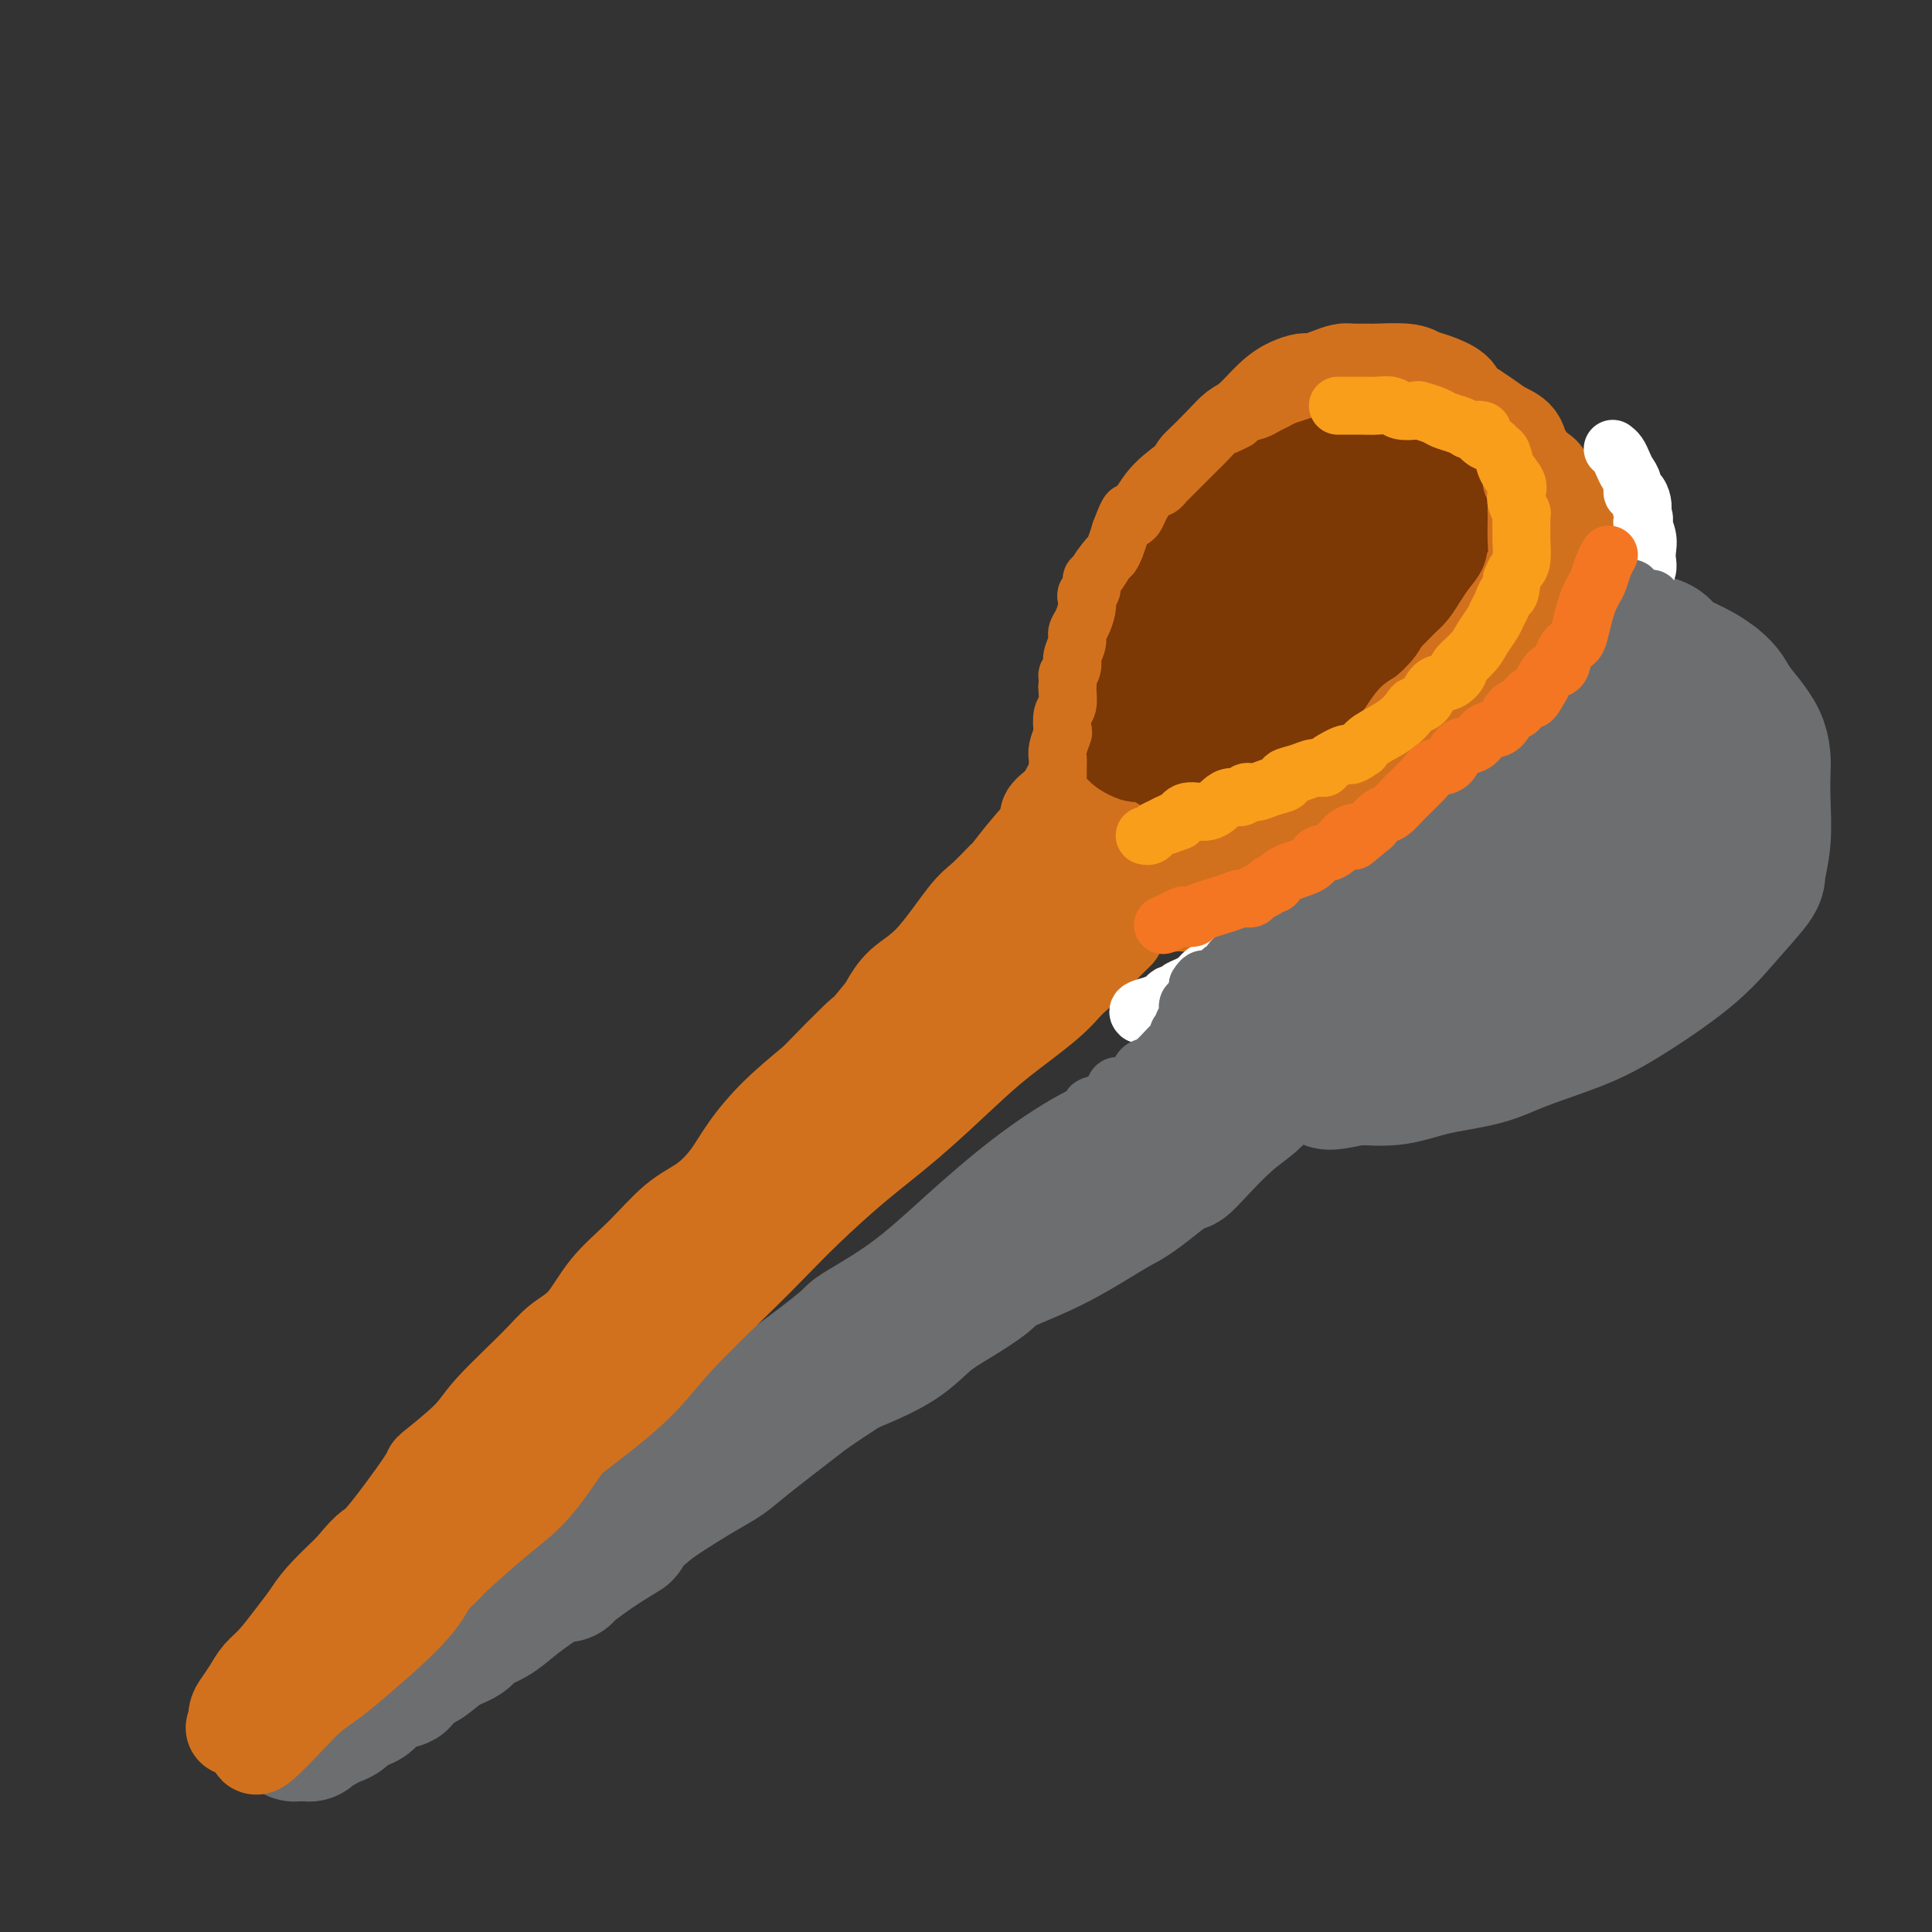 <svg viewBox='0 0 400 400' version='1.1' xmlns='http://www.w3.org/2000/svg' xmlns:xlink='http://www.w3.org/1999/xlink'><rect x="0" y="0" width="400" height="400" fill="#333333" stroke="none"/><g fill='none' stroke='rgb(109,110,112)' stroke-width='28' stroke-linecap='round' stroke-linejoin='round'><path d='M61,359c0.151,-0.086 0.302,-0.171 1,-1c0.698,-0.829 1.944,-2.400 5,-5c3.056,-2.600 7.921,-6.229 12,-9c4.079,-2.771 7.371,-4.685 10,-6c2.629,-1.315 4.596,-2.031 6,-3c1.404,-0.969 2.243,-2.191 7,-6c4.757,-3.809 13.430,-10.207 19,-14c5.570,-3.793 8.038,-4.983 12,-7c3.962,-2.017 9.418,-4.862 14,-8c4.582,-3.138 8.291,-6.569 12,-10'/><path d='M159,290c18.737,-13.560 16.578,-12.959 18,-14c1.422,-1.041 6.424,-3.723 11,-7c4.576,-3.277 8.727,-7.151 13,-11c4.273,-3.849 8.669,-7.675 13,-11c4.331,-3.325 8.599,-6.150 12,-8c3.401,-1.850 5.937,-2.726 9,-5c3.063,-2.274 6.654,-5.947 9,-8c2.346,-2.053 3.449,-2.485 4,-3c0.551,-0.515 0.551,-1.113 2,-2c1.449,-0.887 4.347,-2.062 6,-3c1.653,-0.938 2.060,-1.637 3,-2c0.940,-0.363 2.411,-0.389 3,-1c0.589,-0.611 0.294,-1.805 0,-3'/><path d='M262,212c16.700,-13.520 6.949,-8.320 4,-7c-2.949,1.320 0.903,-1.242 3,-4c2.097,-2.758 2.440,-5.713 4,-10c1.560,-4.287 4.337,-9.906 6,-13c1.663,-3.094 2.214,-3.665 3,-5c0.786,-1.335 1.809,-3.436 4,-7c2.191,-3.564 5.549,-8.591 10,-13c4.451,-4.409 9.995,-8.198 14,-11c4.005,-2.802 6.472,-4.615 9,-6c2.528,-1.385 5.116,-2.341 7,-3c1.884,-0.659 3.064,-1.022 6,-1c2.936,0.022 7.629,0.429 10,1c2.371,0.571 2.419,1.308 3,2c0.581,0.692 1.695,1.340 3,2c1.305,0.660 2.801,1.331 4,2c1.199,0.669 2.099,1.334 3,2'/><path d='M355,141c2.630,2.041 2.706,3.142 4,5c1.294,1.858 3.807,4.473 5,7c1.193,2.527 1.067,4.966 1,7c-0.067,2.034 -0.074,3.662 0,6c0.074,2.338 0.229,5.387 0,8c-0.229,2.613 -0.841,4.789 -1,6c-0.159,1.211 0.137,1.457 -1,3c-1.137,1.543 -3.706,4.384 -6,7c-2.294,2.616 -4.314,5.008 -8,8c-3.686,2.992 -9.040,6.583 -13,9c-3.960,2.417 -6.527,3.660 -10,5c-3.473,1.340 -7.850,2.776 -11,4c-3.150,1.224 -5.071,2.235 -8,3c-2.929,0.765 -6.865,1.283 -10,2c-3.135,0.717 -5.467,1.633 -8,2c-2.533,0.367 -5.266,0.183 -8,0'/><path d='M281,223c-8.077,1.820 -5.771,0.871 -6,0c-0.229,-0.871 -2.994,-1.664 -4,-2c-1.006,-0.336 -0.253,-0.216 0,0c0.253,0.216 0.004,0.527 0,0c-0.004,-0.527 0.236,-1.893 4,-4c3.764,-2.107 11.053,-4.955 19,-9c7.947,-4.045 16.552,-9.286 22,-13c5.448,-3.714 7.737,-5.903 9,-7c1.263,-1.097 1.498,-1.104 4,-3c2.502,-1.896 7.269,-5.681 10,-8c2.731,-2.319 3.425,-3.172 4,-4c0.575,-0.828 1.033,-1.631 1,-3c-0.033,-1.369 -0.555,-3.305 -1,-5c-0.445,-1.695 -0.812,-3.149 -1,-4c-0.188,-0.851 -0.197,-1.100 -2,-2c-1.803,-0.900 -5.402,-2.450 -9,-4'/><path d='M331,155c-3.287,-0.902 -6.005,-0.156 -8,0c-1.995,0.156 -3.267,-0.278 -5,1c-1.733,1.278 -3.927,4.268 -7,9c-3.073,4.732 -7.023,11.206 -9,14c-1.977,2.794 -1.979,1.908 -2,2c-0.021,0.092 -0.059,1.161 0,2c0.059,0.839 0.216,1.449 0,2c-0.216,0.551 -0.804,1.044 -1,2c-0.196,0.956 0.002,2.373 0,3c-0.002,0.627 -0.202,0.462 -1,1c-0.798,0.538 -2.192,1.780 -3,3c-0.808,1.220 -1.029,2.418 -2,4c-0.971,1.582 -2.693,3.548 -4,5c-1.307,1.452 -2.198,2.391 -3,3c-0.802,0.609 -1.515,0.888 -3,2c-1.485,1.112 -3.743,3.056 -6,5'/><path d='M277,213c-3.945,4.086 -2.807,2.803 -3,3c-0.193,0.197 -1.716,1.876 -3,3c-1.284,1.124 -2.330,1.694 -3,2c-0.670,0.306 -0.966,0.346 -2,1c-1.034,0.654 -2.806,1.920 -4,3c-1.194,1.080 -1.810,1.973 -3,3c-1.190,1.027 -2.954,2.190 -5,4c-2.046,1.810 -4.373,4.269 -6,6c-1.627,1.731 -2.553,2.735 -3,3c-0.447,0.265 -0.413,-0.210 -1,0c-0.587,0.210 -1.793,1.105 -3,2'/><path d='M241,243c-7.273,5.874 -7.455,5.558 -10,7c-2.545,1.442 -7.453,4.642 -12,7c-4.547,2.358 -8.732,3.873 -11,5c-2.268,1.127 -2.617,1.868 -4,3c-1.383,1.132 -3.798,2.657 -6,4c-2.202,1.343 -4.190,2.503 -6,4c-1.810,1.497 -3.441,3.331 -6,5c-2.559,1.669 -6.046,3.174 -8,4c-1.954,0.826 -2.374,0.973 -4,2c-1.626,1.027 -4.458,2.933 -6,4c-1.542,1.067 -1.795,1.293 -4,3c-2.205,1.707 -6.362,4.894 -9,7c-2.638,2.106 -3.759,3.132 -5,4c-1.241,0.868 -2.603,1.580 -5,3c-2.397,1.420 -5.828,3.549 -8,5c-2.172,1.451 -3.086,2.226 -4,3'/><path d='M133,313c-17.768,11.917 -8.186,6.710 -5,5c3.186,-1.710 -0.022,0.078 -3,2c-2.978,1.922 -5.725,3.979 -7,5c-1.275,1.021 -1.079,1.006 -1,1c0.079,-0.006 0.039,-0.003 0,0'/><path d='M117,326c-0.684,-0.071 -1.368,-0.143 -2,0c-0.632,0.143 -1.213,0.499 -2,1c-0.787,0.501 -1.781,1.146 -3,2c-1.219,0.854 -2.664,1.918 -4,3c-1.336,1.082 -2.563,2.181 -4,3c-1.437,0.819 -3.084,1.358 -4,2c-0.916,0.642 -1.101,1.389 -2,2c-0.899,0.611 -2.511,1.088 -4,2c-1.489,0.912 -2.854,2.261 -4,3c-1.146,0.739 -2.073,0.870 -3,1'/><path d='M85,345c-5.198,3.605 -2.194,3.116 -2,3c0.194,-0.116 -2.423,0.140 -4,1c-1.577,0.860 -2.115,2.326 -3,3c-0.885,0.674 -2.116,0.558 -3,1c-0.884,0.442 -1.420,1.442 -2,2c-0.580,0.558 -1.203,0.675 -2,1c-0.797,0.325 -1.769,0.858 -2,1c-0.231,0.142 0.278,-0.105 0,0c-0.278,0.105 -1.343,0.564 -2,1c-0.657,0.436 -0.908,0.848 -1,1c-0.092,0.152 -0.026,0.043 0,0c0.026,-0.043 0.013,-0.022 0,0'/><path d='M347,151c-0.001,0.401 -0.002,0.803 -1,2c-0.998,1.197 -2.993,3.190 -5,5c-2.007,1.810 -4.025,3.437 -7,6c-2.975,2.563 -6.906,6.064 -10,9c-3.094,2.936 -5.351,5.309 -9,8c-3.649,2.691 -8.689,5.701 -11,7c-2.311,1.299 -1.891,0.888 -2,1c-0.109,0.112 -0.745,0.746 -1,1c-0.255,0.254 -0.127,0.127 0,0'/></g>
<g fill='none' stroke='rgb(210,113,29)' stroke-width='20' stroke-linecap='round' stroke-linejoin='round'><path d='M53,361c0.044,-0.155 0.087,-0.310 0,0c-0.087,0.310 -0.305,1.085 1,0c1.305,-1.085 4.134,-4.032 6,-6c1.866,-1.968 2.768,-2.958 4,-4c1.232,-1.042 2.794,-2.135 4,-3c1.206,-0.865 2.055,-1.502 5,-4c2.945,-2.498 7.984,-6.857 11,-10c3.016,-3.143 4.008,-5.072 5,-7'/><path d='M89,327c6.035,-5.762 3.121,-3.166 4,-4c0.879,-0.834 5.549,-5.098 9,-8c3.451,-2.902 5.683,-4.444 8,-7c2.317,-2.556 4.718,-6.128 6,-8c1.282,-1.872 1.443,-2.046 4,-4c2.557,-1.954 7.509,-5.688 11,-9c3.491,-3.312 5.521,-6.203 9,-10c3.479,-3.797 8.407,-8.499 12,-12c3.593,-3.501 5.852,-5.800 8,-8c2.148,-2.200 4.184,-4.301 7,-7c2.816,-2.699 6.413,-5.996 10,-9c3.587,-3.004 7.166,-5.717 11,-9c3.834,-3.283 7.925,-7.138 11,-10c3.075,-2.862 5.136,-4.732 8,-7c2.864,-2.268 6.533,-4.934 9,-7c2.467,-2.066 3.734,-3.533 5,-5'/><path d='M221,203c9.162,-8.079 5.068,-4.778 4,-4c-1.068,0.778 0.891,-0.968 2,-2c1.109,-1.032 1.370,-1.349 2,-2c0.630,-0.651 1.631,-1.637 2,-2c0.369,-0.363 0.105,-0.104 0,0c-0.105,0.104 -0.053,0.052 0,0'/><path d='M231,193c1.307,-2.267 -0.424,-2.935 -1,-3c-0.576,-0.065 0.003,0.471 0,0c-0.003,-0.471 -0.589,-1.951 -1,-3c-0.411,-1.049 -0.646,-1.669 -1,-3c-0.354,-1.331 -0.825,-3.373 -1,-5c-0.175,-1.627 -0.053,-2.837 0,-5c0.053,-2.163 0.039,-5.277 0,-7c-0.039,-1.723 -0.102,-2.055 0,-3c0.102,-0.945 0.369,-2.502 1,-5c0.631,-2.498 1.627,-5.936 2,-8c0.373,-2.064 0.124,-2.755 1,-5c0.876,-2.245 2.878,-6.043 4,-9c1.122,-2.957 1.362,-5.071 2,-7c0.638,-1.929 1.672,-3.673 3,-6c1.328,-2.327 2.951,-5.236 5,-8c2.049,-2.764 4.525,-5.382 7,-8'/><path d='M252,108c2.739,-3.419 3.585,-3.966 5,-5c1.415,-1.034 3.399,-2.554 6,-4c2.601,-1.446 5.820,-2.818 8,-4c2.180,-1.182 3.321,-2.173 5,-3c1.679,-0.827 3.898,-1.492 5,-2c1.102,-0.508 1.089,-0.861 3,-1c1.911,-0.139 5.745,-0.064 8,0c2.255,0.064 2.930,0.115 4,0c1.070,-0.115 2.536,-0.398 4,0c1.464,0.398 2.928,1.478 4,2c1.072,0.522 1.754,0.488 3,1c1.246,0.512 3.058,1.571 4,2c0.942,0.429 1.015,0.228 2,1c0.985,0.772 2.880,2.515 4,3c1.120,0.485 1.463,-0.290 2,0c0.537,0.290 1.269,1.645 2,3'/><path d='M321,101c3.820,2.393 2.869,2.374 3,3c0.131,0.626 1.344,1.895 2,3c0.656,1.105 0.754,2.047 1,3c0.246,0.953 0.641,1.919 1,3c0.359,1.081 0.682,2.278 1,3c0.318,0.722 0.632,0.969 1,2c0.368,1.031 0.790,2.847 1,4c0.210,1.153 0.208,1.644 0,3c-0.208,1.356 -0.622,3.578 -1,5c-0.378,1.422 -0.719,2.043 -1,3c-0.281,0.957 -0.500,2.251 -1,3c-0.500,0.749 -1.280,0.955 -2,2c-0.720,1.045 -1.378,2.930 -2,4c-0.622,1.070 -1.206,1.327 -2,2c-0.794,0.673 -1.798,1.764 -3,3c-1.202,1.236 -2.601,2.618 -4,4'/><path d='M315,151c-2.581,2.505 -2.534,1.269 -4,2c-1.466,0.731 -4.446,3.431 -6,5c-1.554,1.569 -1.683,2.006 -3,3c-1.317,0.994 -3.821,2.543 -6,4c-2.179,1.457 -4.034,2.822 -6,4c-1.966,1.178 -4.043,2.170 -6,3c-1.957,0.830 -3.793,1.500 -5,2c-1.207,0.500 -1.785,0.832 -4,2c-2.215,1.168 -6.068,3.174 -8,4c-1.932,0.826 -1.945,0.474 -3,1c-1.055,0.526 -3.154,1.931 -5,3c-1.846,1.069 -3.439,1.803 -5,2c-1.561,0.197 -3.088,-0.143 -4,0c-0.912,0.143 -1.207,0.769 -2,1c-0.793,0.231 -2.084,0.066 -3,0c-0.916,-0.066 -1.458,-0.033 -2,0'/><path d='M243,187c-2.275,0.155 -2.463,0.042 -3,0c-0.537,-0.042 -1.425,-0.014 -2,0c-0.575,0.014 -0.839,0.015 -1,0c-0.161,-0.015 -0.220,-0.045 0,0c0.220,0.045 0.720,0.163 2,0c1.280,-0.163 3.338,-0.609 5,-1c1.662,-0.391 2.926,-0.727 4,-1c1.074,-0.273 1.959,-0.482 3,-1c1.041,-0.518 2.238,-1.345 4,-2c1.762,-0.655 4.090,-1.138 6,-2c1.910,-0.862 3.403,-2.103 5,-3c1.597,-0.897 3.299,-1.448 5,-2'/><path d='M271,175c6.106,-2.220 4.370,-1.771 4,-2c-0.370,-0.229 0.625,-1.135 2,-2c1.375,-0.865 3.129,-1.688 4,-2c0.871,-0.312 0.858,-0.111 3,-2c2.142,-1.889 6.437,-5.867 9,-8c2.563,-2.133 3.394,-2.420 4,-3c0.606,-0.580 0.988,-1.454 2,-3c1.012,-1.546 2.653,-3.764 4,-6c1.347,-2.236 2.401,-4.490 3,-7c0.599,-2.510 0.743,-5.275 1,-7c0.257,-1.725 0.627,-2.408 1,-3c0.373,-0.592 0.749,-1.092 1,-3c0.251,-1.908 0.377,-5.223 0,-7c-0.377,-1.777 -1.255,-2.017 -2,-3c-0.745,-0.983 -1.356,-2.709 -2,-4c-0.644,-1.291 -1.322,-2.145 -2,-3'/><path d='M303,110c-1.525,-3.172 -2.337,-2.603 -3,-3c-0.663,-0.397 -1.177,-1.762 -3,-3c-1.823,-1.238 -4.955,-2.350 -7,-3c-2.045,-0.650 -3.004,-0.837 -4,-1c-0.996,-0.163 -2.029,-0.302 -3,0c-0.971,0.302 -1.879,1.043 -4,2c-2.121,0.957 -5.454,2.129 -8,3c-2.546,0.871 -4.306,1.441 -5,2c-0.694,0.559 -0.321,1.107 -1,2c-0.679,0.893 -2.410,2.131 -4,4c-1.590,1.869 -3.038,4.371 -5,7c-1.962,2.629 -4.437,5.387 -6,9c-1.563,3.613 -2.213,8.082 -3,11c-0.787,2.918 -1.712,4.286 -2,5c-0.288,0.714 0.061,0.776 0,2c-0.061,1.224 -0.530,3.612 -1,6'/><path d='M244,153c-0.929,3.952 -0.253,1.831 0,2c0.253,0.169 0.082,2.626 0,4c-0.082,1.374 -0.073,1.664 0,2c0.073,0.336 0.212,0.716 1,1c0.788,0.284 2.226,0.471 3,1c0.774,0.529 0.883,1.400 3,1c2.117,-0.400 6.243,-2.070 9,-3c2.757,-0.930 4.147,-1.119 7,-2c2.853,-0.881 7.169,-2.456 11,-4c3.831,-1.544 7.176,-3.059 10,-5c2.824,-1.941 5.128,-4.308 7,-6c1.872,-1.692 3.314,-2.710 5,-4c1.686,-1.290 3.617,-2.851 5,-4c1.383,-1.149 2.219,-1.886 3,-3c0.781,-1.114 1.509,-2.604 2,-4c0.491,-1.396 0.746,-2.698 1,-4'/><path d='M311,125c0.629,-1.997 -0.797,-1.490 -2,-2c-1.203,-0.510 -2.182,-2.036 -3,-3c-0.818,-0.964 -1.473,-1.367 -2,-2c-0.527,-0.633 -0.925,-1.496 -2,-2c-1.075,-0.504 -2.827,-0.650 -4,-1c-1.173,-0.350 -1.765,-0.903 -4,0c-2.235,0.903 -6.112,3.264 -9,5c-2.888,1.736 -4.788,2.849 -6,4c-1.212,1.151 -1.738,2.341 -2,3c-0.262,0.659 -0.261,0.786 -1,2c-0.739,1.214 -2.219,3.513 -3,5c-0.781,1.487 -0.864,2.161 -2,4c-1.136,1.839 -3.325,4.843 -6,8c-2.675,3.157 -5.836,6.465 -8,9c-2.164,2.535 -3.333,4.296 -5,6c-1.667,1.704 -3.834,3.352 -6,5'/><path d='M246,166c-6.393,7.553 -2.876,3.436 -2,2c0.876,-1.436 -0.889,-0.189 -2,1c-1.111,1.189 -1.568,2.321 -2,3c-0.432,0.679 -0.840,0.906 -1,1c-0.160,0.094 -0.074,0.056 0,0c0.074,-0.056 0.134,-0.128 0,0c-0.134,0.128 -0.461,0.457 -2,2c-1.539,1.543 -4.289,4.300 -6,6c-1.711,1.700 -2.384,2.342 -3,3c-0.616,0.658 -1.176,1.331 -2,2c-0.824,0.669 -1.912,1.335 -3,2'/><path d='M223,188c-4.090,3.688 -2.814,1.907 -3,2c-0.186,0.093 -1.834,2.060 -3,3c-1.166,0.940 -1.849,0.855 -3,2c-1.151,1.145 -2.769,3.521 -4,5c-1.231,1.479 -2.076,2.060 -3,3c-0.924,0.940 -1.928,2.237 -3,3c-1.072,0.763 -2.211,0.992 -3,2c-0.789,1.008 -1.229,2.797 -2,4c-0.771,1.203 -1.873,1.821 -3,3c-1.127,1.179 -2.279,2.921 -3,4c-0.721,1.079 -1.011,1.496 -2,2c-0.989,0.504 -2.678,1.094 -4,2c-1.322,0.906 -2.279,2.129 -3,3c-0.721,0.871 -1.206,1.392 -2,2c-0.794,0.608 -1.897,1.304 -3,2'/><path d='M179,230c-7.031,7.239 -2.607,4.338 -2,4c0.607,-0.338 -2.602,1.889 -4,3c-1.398,1.111 -0.986,1.107 -2,2c-1.014,0.893 -3.454,2.684 -5,4c-1.546,1.316 -2.198,2.157 -3,3c-0.802,0.843 -1.754,1.689 -2,2c-0.246,0.311 0.216,0.089 -1,1c-1.216,0.911 -4.108,2.956 -7,5'/><path d='M153,254c-5.274,4.801 -5.458,4.804 -7,6c-1.542,1.196 -4.440,3.586 -6,5c-1.560,1.414 -1.781,1.851 -3,3c-1.219,1.149 -3.434,3.010 -5,4c-1.566,0.990 -2.482,1.108 -4,2c-1.518,0.892 -3.638,2.559 -5,4c-1.362,1.441 -1.967,2.658 -3,4c-1.033,1.342 -2.495,2.810 -4,4c-1.505,1.190 -3.052,2.104 -4,3c-0.948,0.896 -1.296,1.775 -3,3c-1.704,1.225 -4.763,2.797 -6,4c-1.237,1.203 -0.652,2.038 -1,3c-0.348,0.962 -1.629,2.052 -3,3c-1.371,0.948 -2.831,1.755 -4,3c-1.169,1.245 -2.048,2.927 -3,4c-0.952,1.073 -1.976,1.536 -3,2'/><path d='M89,311c-10.480,9.354 -4.680,4.238 -3,3c1.680,-1.238 -0.761,1.401 -2,3c-1.239,1.599 -1.277,2.156 -2,3c-0.723,0.844 -2.132,1.973 -3,3c-0.868,1.027 -1.196,1.950 -2,3c-0.804,1.050 -2.084,2.225 -3,3c-0.916,0.775 -1.467,1.148 -2,2c-0.533,0.852 -1.048,2.181 -2,3c-0.952,0.819 -2.343,1.126 -3,2c-0.657,0.874 -0.582,2.313 -1,3c-0.418,0.687 -1.330,0.622 -2,1c-0.670,0.378 -1.097,1.201 -2,2c-0.903,0.799 -2.283,1.575 -3,2c-0.717,0.425 -0.770,0.499 -1,1c-0.230,0.501 -0.637,1.429 -1,2c-0.363,0.571 -0.681,0.786 -1,1'/><path d='M56,348c-5.334,5.954 -2.168,2.338 -1,1c1.168,-1.338 0.337,-0.397 0,0c-0.337,0.397 -0.181,0.250 0,0c0.181,-0.250 0.388,-0.603 0,0c-0.388,0.603 -1.372,2.161 -2,3c-0.628,0.839 -0.902,0.959 -1,1c-0.098,0.041 -0.020,0.003 0,0c0.020,-0.003 -0.019,0.027 0,0c0.019,-0.027 0.096,-0.112 0,0c-0.096,0.112 -0.366,0.422 -1,1c-0.634,0.578 -1.634,1.423 -2,2c-0.366,0.577 -0.099,0.886 0,1c0.099,0.114 0.028,0.033 0,0c-0.028,-0.033 -0.014,-0.016 0,0'/><path d='M49,357c-1.082,1.399 -0.288,0.398 0,0c0.288,-0.398 0.069,-0.192 0,0c-0.069,0.192 0.011,0.372 0,0c-0.011,-0.372 -0.114,-1.294 0,-2c0.114,-0.706 0.446,-1.196 1,-2c0.554,-0.804 1.331,-1.923 2,-3c0.669,-1.077 1.230,-2.113 2,-3c0.770,-0.887 1.751,-1.624 3,-3c1.249,-1.376 2.768,-3.389 4,-5c1.232,-1.611 2.178,-2.818 3,-4c0.822,-1.182 1.521,-2.338 3,-4c1.479,-1.662 3.740,-3.831 6,-6'/><path d='M73,325c4.531,-5.608 3.858,-3.629 6,-6c2.142,-2.371 7.098,-9.092 9,-12c1.902,-2.908 0.752,-2.003 2,-3c1.248,-0.997 4.896,-3.895 7,-6c2.104,-2.105 2.664,-3.419 5,-6c2.336,-2.581 6.447,-6.431 9,-9c2.553,-2.569 3.549,-3.857 5,-5c1.451,-1.143 3.356,-2.142 5,-4c1.644,-1.858 3.027,-4.575 5,-7c1.973,-2.425 4.536,-4.558 7,-7c2.464,-2.442 4.831,-5.193 7,-7c2.169,-1.807 4.142,-2.669 6,-4c1.858,-1.331 3.601,-3.130 5,-5c1.399,-1.870 2.454,-3.811 4,-6c1.546,-2.189 3.585,-4.625 6,-7c2.415,-2.375 5.208,-4.687 8,-7'/><path d='M169,224c16.174,-16.670 8.609,-7.847 7,-6c-1.609,1.847 2.737,-3.284 5,-6c2.263,-2.716 2.442,-3.019 3,-4c0.558,-0.981 1.495,-2.642 3,-4c1.505,-1.358 3.577,-2.413 6,-5c2.423,-2.587 5.196,-6.708 7,-9c1.804,-2.292 2.639,-2.757 4,-4c1.361,-1.243 3.249,-3.263 4,-4c0.751,-0.737 0.365,-0.189 1,-1c0.635,-0.811 2.292,-2.980 4,-5c1.708,-2.020 3.466,-3.890 4,-5c0.534,-1.110 -0.158,-1.460 0,-2c0.158,-0.540 1.166,-1.268 2,-2c0.834,-0.732 1.494,-1.466 2,-2c0.506,-0.534 0.859,-0.867 1,-1c0.141,-0.133 0.071,-0.067 0,0'/><path d='M222,164c8.155,-9.121 2.041,-1.925 0,0c-2.041,1.925 -0.011,-1.422 1,-3c1.011,-1.578 1.003,-1.386 1,-2c-0.003,-0.614 -0.001,-2.032 0,-3c0.001,-0.968 0.000,-1.484 0,-2'/><path d='M224,154c0.553,-1.960 0.936,-1.860 1,-3c0.064,-1.140 -0.191,-3.522 0,-5c0.191,-1.478 0.828,-2.054 1,-3c0.172,-0.946 -0.121,-2.261 0,-3c0.121,-0.739 0.655,-0.900 1,-2c0.345,-1.100 0.499,-3.139 1,-5c0.501,-1.861 1.347,-3.544 2,-5c0.653,-1.456 1.113,-2.686 1,-4c-0.113,-1.314 -0.798,-2.714 0,-4c0.798,-1.286 3.078,-2.460 4,-4c0.922,-1.540 0.485,-3.448 1,-5c0.515,-1.552 1.980,-2.750 3,-4c1.020,-1.250 1.593,-2.551 3,-4c1.407,-1.449 3.648,-3.044 5,-4c1.352,-0.956 1.815,-1.273 3,-2c1.185,-0.727 3.093,-1.863 5,-3'/><path d='M255,94c2.508,-1.817 2.277,-1.859 3,-2c0.723,-0.141 2.399,-0.381 4,-1c1.601,-0.619 3.128,-1.615 4,-2c0.872,-0.385 1.089,-0.157 2,0c0.911,0.157 2.515,0.242 4,0c1.485,-0.242 2.852,-0.812 4,-1c1.148,-0.188 2.079,0.007 3,0c0.921,-0.007 1.832,-0.217 3,0c1.168,0.217 2.593,0.861 4,1c1.407,0.139 2.795,-0.225 4,0c1.205,0.225 2.227,1.041 3,2c0.773,0.959 1.298,2.061 2,3c0.702,0.939 1.580,1.716 3,3c1.420,1.284 3.382,3.077 4,4c0.618,0.923 -0.109,0.978 0,2c0.109,1.022 1.055,3.011 2,5'/><path d='M304,108c0.670,1.329 1.344,1.152 1,3c-0.344,1.848 -1.708,5.723 -3,8c-1.292,2.277 -2.513,2.957 -4,5c-1.487,2.043 -3.242,5.449 -5,8c-1.758,2.551 -3.521,4.246 -6,6c-2.479,1.754 -5.675,3.566 -9,5c-3.325,1.434 -6.778,2.491 -9,3c-2.222,0.509 -3.213,0.471 -4,0c-0.787,-0.471 -1.371,-1.375 -2,-2c-0.629,-0.625 -1.304,-0.972 -2,-2c-0.696,-1.028 -1.413,-2.737 -2,-4c-0.587,-1.263 -1.044,-2.079 -1,-3c0.044,-0.921 0.589,-1.948 1,-3c0.411,-1.052 0.688,-2.129 3,-4c2.312,-1.871 6.661,-4.534 9,-6c2.339,-1.466 2.670,-1.733 3,-2'/><path d='M274,120c2.368,-1.929 0.789,-0.753 2,0c1.211,0.753 5.211,1.082 7,1c1.789,-0.082 1.366,-0.574 2,1c0.634,1.574 2.327,5.216 3,8c0.673,2.784 0.328,4.710 0,6c-0.328,1.290 -0.638,1.943 -1,3c-0.362,1.057 -0.776,2.519 -1,3c-0.224,0.481 -0.259,-0.018 0,0c0.259,0.018 0.811,0.552 1,1c0.189,0.448 0.014,0.809 1,1c0.986,0.191 3.134,0.210 5,0c1.866,-0.210 3.450,-0.650 5,-1c1.550,-0.350 3.065,-0.609 4,-1c0.935,-0.391 1.290,-0.913 2,-2c0.710,-1.087 1.774,-2.739 3,-4c1.226,-1.261 2.613,-2.130 4,-3'/><path d='M311,133c1.720,-1.985 1.522,-2.447 2,-3c0.478,-0.553 1.634,-1.198 2,-2c0.366,-0.802 -0.056,-1.761 0,-3c0.056,-1.239 0.590,-2.758 1,-4c0.410,-1.242 0.695,-2.208 1,-3c0.305,-0.792 0.629,-1.412 1,-3c0.371,-1.588 0.790,-4.146 1,-6c0.210,-1.854 0.210,-3.006 0,-4c-0.210,-0.994 -0.632,-1.831 -1,-3c-0.368,-1.169 -0.682,-2.669 -1,-4c-0.318,-1.331 -0.640,-2.492 -1,-3c-0.360,-0.508 -0.757,-0.363 -1,-1c-0.243,-0.637 -0.333,-2.057 -1,-3c-0.667,-0.943 -1.910,-1.408 -3,-2c-1.090,-0.592 -2.026,-1.312 -3,-2c-0.974,-0.688 -1.987,-1.344 -3,-2'/><path d='M305,85c-2.065,-1.289 -2.727,-1.512 -3,-2c-0.273,-0.488 -0.157,-1.241 -1,-2c-0.843,-0.759 -2.644,-1.524 -4,-2c-1.356,-0.476 -2.268,-0.663 -3,-1c-0.732,-0.337 -1.283,-0.823 -3,-1c-1.717,-0.177 -4.598,-0.045 -6,0c-1.402,0.045 -1.324,0.002 -2,0c-0.676,-0.002 -2.106,0.037 -3,0c-0.894,-0.037 -1.254,-0.151 -2,0c-0.746,0.151 -1.879,0.567 -3,1c-1.121,0.433 -2.229,0.882 -3,1c-0.771,0.118 -1.204,-0.095 -2,0c-0.796,0.095 -1.956,0.500 -3,1c-1.044,0.500 -1.973,1.096 -3,2c-1.027,0.904 -2.150,2.115 -3,3c-0.850,0.885 -1.425,1.442 -2,2'/><path d='M259,87c-1.795,1.415 -2.283,1.452 -3,2c-0.717,0.548 -1.664,1.608 -3,3c-1.336,1.392 -3.063,3.116 -4,4c-0.938,0.884 -1.086,0.928 -2,3c-0.914,2.072 -2.592,6.173 -4,9c-1.408,2.827 -2.545,4.379 -3,5c-0.455,0.621 -0.227,0.310 0,0'/></g>
<g fill='none' stroke='rgb(124,56,5)' stroke-width='20' stroke-linecap='round' stroke-linejoin='round'><path d='M239,149c-0.006,-0.037 -0.012,-0.073 0,0c0.012,0.073 0.042,0.257 0,1c-0.042,0.743 -0.157,2.045 0,3c0.157,0.955 0.585,1.562 1,2c0.415,0.438 0.819,0.706 1,1c0.181,0.294 0.141,0.615 0,1c-0.141,0.385 -0.384,0.834 0,1c0.384,0.166 1.395,0.047 2,0c0.605,-0.047 0.802,-0.024 1,0'/><path d='M244,158c0.973,1.359 0.906,0.256 1,0c0.094,-0.256 0.348,0.333 1,0c0.652,-0.333 1.703,-1.590 2,-2c0.297,-0.410 -0.161,0.028 0,0c0.161,-0.028 0.941,-0.521 2,-1c1.059,-0.479 2.399,-0.943 3,-1c0.601,-0.057 0.465,0.291 1,0c0.535,-0.291 1.740,-1.223 3,-2c1.260,-0.777 2.573,-1.399 4,-2c1.427,-0.601 2.967,-1.182 4,-2c1.033,-0.818 1.558,-1.874 3,-3c1.442,-1.126 3.801,-2.321 5,-3c1.199,-0.679 1.239,-0.842 2,-2c0.761,-1.158 2.243,-3.312 4,-5c1.757,-1.688 3.788,-2.911 5,-4c1.212,-1.089 1.606,-2.045 2,-3'/><path d='M286,128c3.841,-3.935 2.942,-3.771 3,-4c0.058,-0.229 1.073,-0.851 2,-2c0.927,-1.149 1.765,-2.826 2,-4c0.235,-1.174 -0.132,-1.847 0,-3c0.132,-1.153 0.764,-2.787 1,-4c0.236,-1.213 0.078,-2.004 0,-3c-0.078,-0.996 -0.074,-2.196 0,-3c0.074,-0.804 0.219,-1.214 0,-2c-0.219,-0.786 -0.803,-1.950 -1,-3c-0.197,-1.050 -0.006,-1.987 0,-3c0.006,-1.013 -0.172,-2.103 -1,-3c-0.828,-0.897 -2.305,-1.602 -3,-2c-0.695,-0.398 -0.609,-0.488 -1,-1c-0.391,-0.512 -1.259,-1.446 -2,-2c-0.741,-0.554 -1.355,-0.730 -2,-1c-0.645,-0.270 -1.323,-0.635 -2,-1'/><path d='M282,87c-2.104,-1.128 -2.365,-0.447 -3,0c-0.635,0.447 -1.644,0.662 -3,1c-1.356,0.338 -3.061,0.801 -4,1c-0.939,0.199 -1.114,0.134 -1,0c0.114,-0.134 0.518,-0.336 0,0c-0.518,0.336 -1.957,1.210 -3,2c-1.043,0.790 -1.689,1.496 -2,2c-0.311,0.504 -0.286,0.807 -1,1c-0.714,0.193 -2.166,0.278 -3,1c-0.834,0.722 -1.049,2.081 -2,3c-0.951,0.919 -2.638,1.396 -3,2c-0.362,0.604 0.602,1.333 0,2c-0.602,0.667 -2.770,1.272 -4,2c-1.230,0.728 -1.524,1.581 -2,2c-0.476,0.419 -1.136,0.406 -2,1c-0.864,0.594 -1.932,1.797 -3,3'/><path d='M246,110c-3.837,3.021 -2.429,1.074 -2,1c0.429,-0.074 -0.123,1.723 -1,3c-0.877,1.277 -2.081,2.032 -3,3c-0.919,0.968 -1.555,2.150 -2,3c-0.445,0.850 -0.701,1.369 -1,2c-0.299,0.631 -0.641,1.375 -1,2c-0.359,0.625 -0.733,1.130 -1,2c-0.267,0.870 -0.426,2.105 -1,3c-0.574,0.895 -1.562,1.451 -2,2c-0.438,0.549 -0.324,1.090 0,2c0.324,0.910 0.860,2.187 1,3c0.140,0.813 -0.114,1.160 0,2c0.114,0.840 0.598,2.174 1,3c0.402,0.826 0.724,1.146 1,2c0.276,0.854 0.508,2.244 1,3c0.492,0.756 1.246,0.878 2,1'/><path d='M238,147c1.055,2.695 0.692,1.431 1,1c0.308,-0.431 1.286,-0.030 2,0c0.714,0.030 1.164,-0.311 5,-2c3.836,-1.689 11.058,-4.726 14,-6c2.942,-1.274 1.603,-0.784 2,-1c0.397,-0.216 2.531,-1.139 4,-3c1.469,-1.861 2.275,-4.661 3,-6c0.725,-1.339 1.371,-1.216 2,-2c0.629,-0.784 1.241,-2.475 2,-4c0.759,-1.525 1.666,-2.883 2,-4c0.334,-1.117 0.096,-1.993 0,-3c-0.096,-1.007 -0.051,-2.146 0,-3c0.051,-0.854 0.106,-1.425 0,-2c-0.106,-0.575 -0.375,-1.155 -2,-1c-1.625,0.155 -4.607,1.044 -7,2c-2.393,0.956 -4.196,1.978 -6,3'/><path d='M260,116c-2.519,1.523 -2.318,2.830 -3,4c-0.682,1.170 -2.248,2.204 -3,3c-0.752,0.796 -0.692,1.355 -1,2c-0.308,0.645 -0.986,1.376 -1,2c-0.014,0.624 0.635,1.141 1,2c0.365,0.859 0.446,2.059 1,3c0.554,0.941 1.582,1.624 3,2c1.418,0.376 3.225,0.447 5,0c1.775,-0.447 3.518,-1.411 6,-3c2.482,-1.589 5.704,-3.802 7,-5c1.296,-1.198 0.665,-1.382 1,-2c0.335,-0.618 1.637,-1.671 3,-3c1.363,-1.329 2.788,-2.933 4,-4c1.212,-1.067 2.211,-1.595 3,-3c0.789,-1.405 1.368,-3.687 2,-5c0.632,-1.313 1.316,-1.656 2,-2'/><path d='M290,107c2.309,-3.568 0.581,-2.987 0,-3c-0.581,-0.013 -0.015,-0.618 0,-1c0.015,-0.382 -0.520,-0.540 -1,-1c-0.480,-0.460 -0.904,-1.222 -1,-2c-0.096,-0.778 0.137,-1.571 0,-2c-0.137,-0.429 -0.642,-0.493 -1,-1c-0.358,-0.507 -0.568,-1.458 -1,-2c-0.432,-0.542 -1.087,-0.677 -2,-1c-0.913,-0.323 -2.085,-0.834 -4,0c-1.915,0.834 -4.573,3.015 -6,4c-1.427,0.985 -1.622,0.775 -3,2c-1.378,1.225 -3.938,3.886 -6,7c-2.062,3.114 -3.625,6.680 -5,9c-1.375,2.320 -2.563,3.394 -3,4c-0.437,0.606 -0.125,0.745 0,1c0.125,0.255 0.062,0.628 0,1'/><path d='M257,122c-1.321,2.682 -0.625,1.889 -1,2c-0.375,0.111 -1.822,1.128 -3,2c-1.178,0.872 -2.087,1.598 -3,3c-0.913,1.402 -1.831,3.479 -3,5c-1.169,1.521 -2.590,2.487 -3,3c-0.410,0.513 0.190,0.574 0,1c-0.190,0.426 -1.171,1.216 -2,2c-0.829,0.784 -1.508,1.561 -2,2c-0.492,0.439 -0.797,0.538 -1,1c-0.203,0.462 -0.303,1.286 -1,2c-0.697,0.714 -1.991,1.318 -3,2c-1.009,0.682 -1.734,1.440 -2,2c-0.266,0.560 -0.071,0.920 0,1c0.071,0.080 0.020,-0.120 0,0c-0.020,0.120 -0.010,0.560 0,1'/><path d='M233,151c-3.730,4.485 -1.056,1.196 0,0c1.056,-1.196 0.493,-0.300 0,0c-0.493,0.300 -0.917,0.002 -1,0c-0.083,-0.002 0.174,0.291 0,0c-0.174,-0.291 -0.779,-1.166 -1,-2c-0.221,-0.834 -0.059,-1.628 0,-2c0.059,-0.372 0.016,-0.324 0,-1c-0.016,-0.676 -0.004,-2.076 0,-3c0.004,-0.924 0.001,-1.372 0,-2c-0.001,-0.628 -0.000,-1.436 0,-2c0.000,-0.564 0.000,-0.883 0,-1c-0.000,-0.117 -0.000,-0.034 0,0c0.000,0.034 0.000,0.017 0,0'/><path d='M231,138c-0.309,-2.112 -0.083,-0.892 0,0c0.083,0.892 0.022,1.457 0,2c-0.022,0.543 -0.006,1.065 0,2c0.006,0.935 0.002,2.282 0,3c-0.002,0.718 -0.000,0.808 0,1c0.000,0.192 -0.001,0.485 0,1c0.001,0.515 0.003,1.251 0,2c-0.003,0.749 -0.013,1.510 0,2c0.013,0.490 0.049,0.710 0,1c-0.049,0.290 -0.183,0.652 0,1c0.183,0.348 0.684,0.682 1,1c0.316,0.318 0.446,0.618 1,1c0.554,0.382 1.530,0.845 2,1c0.470,0.155 0.434,0.003 1,0c0.566,-0.003 1.733,0.142 3,0c1.267,-0.142 2.633,-0.571 4,-1'/><path d='M243,155c2.408,0.085 3.428,0.299 4,0c0.572,-0.299 0.697,-1.111 2,-2c1.303,-0.889 3.785,-1.853 6,-3c2.215,-1.147 4.165,-2.475 5,-3c0.835,-0.525 0.557,-0.245 2,-1c1.443,-0.755 4.608,-2.544 7,-4c2.392,-1.456 4.012,-2.577 5,-3c0.988,-0.423 1.345,-0.146 2,-1c0.655,-0.854 1.607,-2.837 3,-4c1.393,-1.163 3.227,-1.504 4,-2c0.773,-0.496 0.486,-1.147 1,-2c0.514,-0.853 1.828,-1.908 3,-3c1.172,-1.092 2.201,-2.221 3,-3c0.799,-0.779 1.369,-1.210 2,-2c0.631,-0.790 1.323,-1.940 2,-3c0.677,-1.060 1.338,-2.030 2,-3'/><path d='M296,116c3.516,-4.097 1.306,-2.841 1,-3c-0.306,-0.159 1.291,-1.733 2,-3c0.709,-1.267 0.530,-2.226 1,-3c0.470,-0.774 1.590,-1.363 2,-2c0.410,-0.637 0.111,-1.321 0,-2c-0.111,-0.679 -0.034,-1.352 0,-2c0.034,-0.648 0.025,-1.271 0,-2c-0.025,-0.729 -0.065,-1.565 0,-2c0.065,-0.435 0.234,-0.471 0,-1c-0.234,-0.529 -0.871,-1.553 -1,-2c-0.129,-0.447 0.250,-0.319 0,-1c-0.250,-0.681 -1.128,-2.171 -2,-3c-0.872,-0.829 -1.739,-0.995 -2,-1c-0.261,-0.005 0.084,0.153 0,0c-0.084,-0.153 -0.595,-0.615 -1,-1c-0.405,-0.385 -0.702,-0.692 -1,-1'/><path d='M295,87c-1.483,-1.708 -1.692,-0.980 -2,-1c-0.308,-0.020 -0.716,-0.790 -1,-1c-0.284,-0.210 -0.443,0.140 -1,0c-0.557,-0.140 -1.513,-0.768 -2,-1c-0.487,-0.232 -0.507,-0.066 -1,0c-0.493,0.066 -1.460,0.032 -2,0c-0.540,-0.032 -0.654,-0.061 -1,0c-0.346,0.061 -0.923,0.211 -1,0c-0.077,-0.211 0.345,-0.785 0,-1c-0.345,-0.215 -1.458,-0.071 -2,0c-0.542,0.071 -0.512,0.071 -1,0c-0.488,-0.071 -1.496,-0.212 -2,0c-0.504,0.212 -0.506,0.779 -1,1c-0.494,0.221 -1.479,0.098 -2,0c-0.521,-0.098 -0.577,-0.171 -1,0c-0.423,0.171 -1.211,0.585 -2,1'/><path d='M273,85c-1.859,0.325 -2.008,0.139 -2,0c0.008,-0.139 0.171,-0.230 0,0c-0.171,0.230 -0.676,0.782 -1,1c-0.324,0.218 -0.467,0.101 -1,0c-0.533,-0.101 -1.456,-0.185 -2,0c-0.544,0.185 -0.709,0.641 -1,1c-0.291,0.359 -0.707,0.621 -1,1c-0.293,0.379 -0.464,0.875 -1,1c-0.536,0.125 -1.438,-0.121 -2,0c-0.562,0.121 -0.784,0.610 -1,1c-0.216,0.390 -0.425,0.681 -1,1c-0.575,0.319 -1.516,0.666 -2,1c-0.484,0.334 -0.511,0.657 -1,1c-0.489,0.343 -1.439,0.708 -2,1c-0.561,0.292 -0.732,0.512 -1,1c-0.268,0.488 -0.634,1.244 -1,2'/><path d='M253,97c-3.729,2.414 -3.052,2.450 -3,3c0.052,0.550 -0.521,1.613 -1,2c-0.479,0.387 -0.863,0.096 -1,0c-0.137,-0.096 -0.026,0.001 0,0c0.026,-0.001 -0.034,-0.102 0,0c0.034,0.102 0.163,0.408 0,1c-0.163,0.592 -0.617,1.472 -1,2c-0.383,0.528 -0.694,0.705 -1,1c-0.306,0.295 -0.607,0.708 -1,1c-0.393,0.292 -0.878,0.462 -1,1c-0.122,0.538 0.117,1.443 0,2c-0.117,0.557 -0.592,0.765 -1,1c-0.408,0.235 -0.748,0.496 -1,1c-0.252,0.504 -0.414,1.251 -1,2c-0.586,0.749 -1.596,1.500 -2,2c-0.404,0.500 -0.202,0.750 0,1'/><path d='M239,117c-2.344,3.511 -1.202,2.288 -1,2c0.202,-0.288 -0.534,0.360 -1,1c-0.466,0.640 -0.661,1.272 -1,2c-0.339,0.728 -0.823,1.551 -1,2c-0.177,0.449 -0.047,0.522 0,1c0.047,0.478 0.013,1.359 0,3c-0.013,1.641 -0.004,4.040 0,5c0.004,0.960 0.002,0.480 0,0'/></g>
<g fill='none' stroke='rgb(210,113,29)' stroke-width='12' stroke-linecap='round' stroke-linejoin='round'><path d='M219,162c0.002,-0.247 0.004,-0.494 0,-1c-0.004,-0.506 -0.015,-1.271 0,-2c0.015,-0.729 0.056,-1.421 0,-2c-0.056,-0.579 -0.207,-1.046 0,-2c0.207,-0.954 0.774,-2.396 1,-3c0.226,-0.604 0.113,-0.372 0,-1c-0.113,-0.628 -0.226,-2.117 0,-3c0.226,-0.883 0.792,-1.161 1,-2c0.208,-0.839 0.060,-2.240 0,-3c-0.060,-0.760 -0.030,-0.880 0,-1'/><path d='M221,142c0.244,-3.447 -0.146,-2.064 0,-2c0.146,0.064 0.826,-1.189 1,-2c0.174,-0.811 -0.160,-1.179 0,-2c0.160,-0.821 0.814,-2.093 1,-3c0.186,-0.907 -0.095,-1.448 0,-2c0.095,-0.552 0.565,-1.117 1,-2c0.435,-0.883 0.834,-2.086 1,-3c0.166,-0.914 0.099,-1.538 0,-2c-0.099,-0.462 -0.230,-0.761 0,-1c0.230,-0.239 0.821,-0.416 1,-1c0.179,-0.584 -0.054,-1.573 0,-2c0.054,-0.427 0.396,-0.291 1,-1c0.604,-0.709 1.471,-2.262 2,-3c0.529,-0.738 0.719,-0.660 1,-1c0.281,-0.340 0.652,-1.097 1,-2c0.348,-0.903 0.674,-1.951 1,-3'/><path d='M232,110c2.104,-5.650 1.862,-3.776 2,-3c0.138,0.776 0.654,0.452 1,0c0.346,-0.452 0.522,-1.034 1,-2c0.478,-0.966 1.259,-2.318 2,-3c0.741,-0.682 1.442,-0.694 2,-1c0.558,-0.306 0.975,-0.907 1,-1c0.025,-0.093 -0.340,0.322 0,0c0.340,-0.322 1.386,-1.381 2,-2c0.614,-0.619 0.798,-0.799 1,-1c0.202,-0.201 0.424,-0.425 1,-1c0.576,-0.575 1.505,-1.502 2,-2c0.495,-0.498 0.555,-0.567 1,-1c0.445,-0.433 1.274,-1.229 2,-2c0.726,-0.771 1.349,-1.515 2,-2c0.651,-0.485 1.329,-0.710 2,-1c0.671,-0.290 1.336,-0.645 2,-1'/><path d='M256,87c4.070,-4.024 2.244,-2.584 2,-2c-0.244,0.584 1.092,0.311 2,0c0.908,-0.311 1.387,-0.662 2,-1c0.613,-0.338 1.358,-0.665 2,-1c0.642,-0.335 1.179,-0.678 2,-1c0.821,-0.322 1.925,-0.622 3,-1c1.075,-0.378 2.119,-0.833 3,-1c0.881,-0.167 1.599,-0.045 2,0c0.401,0.045 0.487,0.012 1,0c0.513,-0.012 1.454,-0.003 2,0c0.546,0.003 0.696,0.001 1,0c0.304,-0.001 0.762,-0.000 1,0c0.238,0.000 0.256,0.000 1,0c0.744,-0.000 2.212,-0.000 3,0c0.788,0.000 0.894,0.000 1,0'/><path d='M284,80c1.975,0.000 0.913,0.000 1,0c0.087,-0.000 1.323,-0.000 2,0c0.677,0.000 0.793,0.000 1,0c0.207,-0.000 0.504,-0.000 1,0c0.496,0.000 1.192,0.000 2,0c0.808,-0.000 1.727,-0.001 2,0c0.273,0.001 -0.101,0.003 0,0c0.101,-0.003 0.675,-0.011 1,0c0.325,0.011 0.400,0.041 1,0c0.600,-0.041 1.723,-0.152 2,0c0.277,0.152 -0.293,0.565 0,1c0.293,0.435 1.450,0.890 2,1c0.550,0.110 0.494,-0.124 1,0c0.506,0.124 1.573,0.607 2,1c0.427,0.393 0.213,0.697 0,1'/><path d='M302,84c0.891,0.854 0.620,0.989 1,1c0.380,0.011 1.411,-0.104 2,0c0.589,0.104 0.735,0.425 1,1c0.265,0.575 0.648,1.404 1,2c0.352,0.596 0.672,0.958 1,1c0.328,0.042 0.665,-0.236 1,0c0.335,0.236 0.667,0.986 1,2c0.333,1.014 0.667,2.293 1,3c0.333,0.707 0.663,0.842 1,1c0.337,0.158 0.679,0.340 1,1c0.321,0.660 0.621,1.797 1,2c0.379,0.203 0.836,-0.528 1,0c0.164,0.528 0.034,2.317 0,3c-0.034,0.683 0.029,0.261 0,1c-0.029,0.739 -0.151,2.640 0,4c0.151,1.360 0.576,2.180 1,3'/><path d='M316,109c0.154,2.149 0.037,2.022 0,2c-0.037,-0.022 0.004,0.061 0,0c-0.004,-0.061 -0.054,-0.266 0,0c0.054,0.266 0.211,1.002 0,2c-0.211,0.998 -0.790,2.258 -1,3c-0.210,0.742 -0.050,0.966 0,1c0.050,0.034 -0.011,-0.120 0,0c0.011,0.120 0.094,0.515 0,1c-0.094,0.485 -0.365,1.060 -1,2c-0.635,0.940 -1.634,2.246 -2,3c-0.366,0.754 -0.098,0.955 0,1c0.098,0.045 0.026,-0.065 0,0c-0.026,0.065 -0.008,0.304 0,0c0.008,-0.304 0.004,-1.152 0,-2'/><path d='M312,122c-0.376,1.582 0.684,-0.963 1,-2c0.316,-1.037 -0.112,-0.566 0,-1c0.112,-0.434 0.763,-1.772 1,-3c0.237,-1.228 0.059,-2.346 0,-4c-0.059,-1.654 0.000,-3.845 0,-5c-0.000,-1.155 -0.061,-1.275 0,-2c0.061,-0.725 0.242,-2.057 0,-3c-0.242,-0.943 -0.907,-1.499 -1,-2c-0.093,-0.501 0.385,-0.949 0,-2c-0.385,-1.051 -1.632,-2.705 -2,-4c-0.368,-1.295 0.143,-2.230 0,-3c-0.143,-0.770 -0.942,-1.375 -2,-2c-1.058,-0.625 -2.376,-1.271 -3,-2c-0.624,-0.729 -0.552,-1.543 -1,-2c-0.448,-0.457 -1.414,-0.559 -2,-1c-0.586,-0.441 -0.793,-1.220 -1,-2'/><path d='M302,82c-1.725,-1.572 -1.536,-1.003 -2,-1c-0.464,0.003 -1.581,-0.560 -2,-1c-0.419,-0.440 -0.139,-0.758 -1,-1c-0.861,-0.242 -2.864,-0.408 -4,-1c-1.136,-0.592 -1.407,-1.608 -2,-2c-0.593,-0.392 -1.509,-0.159 -2,0c-0.491,0.159 -0.555,0.243 -1,0c-0.445,-0.243 -1.269,-0.812 -2,-1c-0.731,-0.188 -1.369,0.005 -2,0c-0.631,-0.005 -1.255,-0.208 -2,0c-0.745,0.208 -1.611,0.826 -2,1c-0.389,0.174 -0.300,-0.098 -1,0c-0.700,0.098 -2.188,0.565 -3,1c-0.812,0.435 -0.946,0.839 -1,1c-0.054,0.161 -0.027,0.081 0,0'/></g>
<g fill='none' stroke='rgb(249,158,27)' stroke-width='12' stroke-linecap='round' stroke-linejoin='round'><path d='M277,84c0.039,0.002 0.078,0.004 1,0c0.922,-0.004 2.727,-0.015 4,0c1.273,0.015 2.013,0.056 3,0c0.987,-0.056 2.222,-0.208 3,0c0.778,0.208 1.099,0.777 2,1c0.901,0.223 2.380,0.101 3,0c0.620,-0.101 0.379,-0.182 1,0c0.621,0.182 2.105,0.626 3,1c0.895,0.374 1.203,0.678 2,1c0.797,0.322 2.085,0.664 3,1c0.915,0.336 1.458,0.668 2,1'/><path d='M304,89c4.598,0.664 2.594,-0.174 2,0c-0.594,0.174 0.221,1.362 1,2c0.779,0.638 1.523,0.727 2,1c0.477,0.273 0.688,0.731 1,1c0.312,0.269 0.723,0.351 1,1c0.277,0.649 0.418,1.866 1,3c0.582,1.134 1.606,2.186 2,3c0.394,0.814 0.158,1.391 0,2c-0.158,0.609 -0.239,1.249 0,2c0.239,0.751 0.797,1.612 1,2c0.203,0.388 0.051,0.302 0,1c-0.051,0.698 -0.003,2.179 0,3c0.003,0.821 -0.041,0.983 0,2c0.041,1.017 0.165,2.889 0,4c-0.165,1.111 -0.619,1.460 -1,2c-0.381,0.540 -0.691,1.270 -1,2'/><path d='M313,120c-0.334,3.679 -0.670,2.876 -1,3c-0.330,0.124 -0.653,1.176 -1,2c-0.347,0.824 -0.717,1.419 -1,2c-0.283,0.581 -0.477,1.149 -1,2c-0.523,0.851 -1.375,1.987 -2,3c-0.625,1.013 -1.025,1.905 -2,3c-0.975,1.095 -2.526,2.395 -3,3c-0.474,0.605 0.129,0.516 0,1c-0.129,0.484 -0.989,1.543 -2,2c-1.011,0.457 -2.173,0.313 -3,1c-0.827,0.687 -1.321,2.204 -2,3c-0.679,0.796 -1.544,0.871 -2,1c-0.456,0.129 -0.504,0.313 -1,1c-0.496,0.687 -1.441,1.877 -3,3c-1.559,1.123 -3.731,2.178 -5,3c-1.269,0.822 -1.634,1.411 -2,2'/><path d='M282,155c-3.231,2.288 -2.310,1.008 -3,1c-0.690,-0.008 -2.992,1.255 -4,2c-1.008,0.745 -0.723,0.973 -1,1c-0.277,0.027 -1.116,-0.148 -2,0c-0.884,0.148 -1.812,0.618 -3,1c-1.188,0.382 -2.637,0.676 -3,1c-0.363,0.324 0.360,0.679 0,1c-0.360,0.321 -1.801,0.607 -3,1c-1.199,0.393 -2.155,0.891 -3,1c-0.845,0.109 -1.579,-0.173 -2,0c-0.421,0.173 -0.529,0.801 -1,1c-0.471,0.199 -1.306,-0.032 -2,0c-0.694,0.032 -1.248,0.328 -2,1c-0.752,0.672 -1.702,1.719 -3,2c-1.298,0.281 -2.942,-0.206 -4,0c-1.058,0.206 -1.529,1.103 -2,2'/><path d='M244,170c-6.013,2.272 -2.046,0.451 -1,0c1.046,-0.451 -0.830,0.468 -2,1c-1.170,0.532 -1.633,0.679 -2,1c-0.367,0.321 -0.637,0.817 -1,1c-0.363,0.183 -0.818,0.052 -1,0c-0.182,-0.052 -0.091,-0.026 0,0'/></g>
<g fill='none' stroke='rgb(255,255,255)' stroke-width='12' stroke-linecap='round' stroke-linejoin='round'><path d='M334,93c-0.089,-0.066 -0.177,-0.131 0,0c0.177,0.131 0.621,0.460 1,1c0.379,0.540 0.693,1.292 1,2c0.307,0.708 0.608,1.373 1,2c0.392,0.627 0.876,1.218 1,2c0.124,0.782 -0.111,1.756 0,2c0.111,0.244 0.568,-0.242 1,0c0.432,0.242 0.838,1.212 1,2c0.162,0.788 0.081,1.394 0,2'/><path d='M340,106c0.868,2.324 0.037,1.634 0,2c-0.037,0.366 0.718,1.789 1,3c0.282,1.211 0.090,2.212 0,3c-0.090,0.788 -0.079,1.365 0,2c0.079,0.635 0.227,1.329 0,2c-0.227,0.671 -0.830,1.319 -1,2c-0.170,0.681 0.094,1.393 0,2c-0.094,0.607 -0.546,1.107 -1,2c-0.454,0.893 -0.909,2.178 -1,3c-0.091,0.822 0.183,1.180 0,2c-0.183,0.820 -0.823,2.103 -1,3c-0.177,0.897 0.107,1.409 0,2c-0.107,0.591 -0.606,1.262 -1,2c-0.394,0.738 -0.683,1.545 -1,2c-0.317,0.455 -0.662,0.559 -1,1c-0.338,0.441 -0.669,1.221 -1,2'/><path d='M333,141c-1.124,3.704 0.067,1.464 0,1c-0.067,-0.464 -1.393,0.850 -2,2c-0.607,1.150 -0.494,2.138 -1,3c-0.506,0.862 -1.630,1.597 -2,2c-0.370,0.403 0.014,0.473 0,1c-0.014,0.527 -0.426,1.511 -1,2c-0.574,0.489 -1.309,0.485 -2,1c-0.691,0.515 -1.336,1.550 -2,2c-0.664,0.450 -1.347,0.314 -2,1c-0.653,0.686 -1.277,2.195 -2,3c-0.723,0.805 -1.545,0.905 -2,1c-0.455,0.095 -0.542,0.183 -1,1c-0.458,0.817 -1.288,2.363 -2,3c-0.712,0.637 -1.307,0.364 -2,1c-0.693,0.636 -1.484,2.182 -2,3c-0.516,0.818 -0.758,0.909 -1,1'/><path d='M309,169c-3.364,3.257 -2.774,2.900 -3,3c-0.226,0.100 -1.268,0.656 -2,1c-0.732,0.344 -1.154,0.476 -2,1c-0.846,0.524 -2.117,1.439 -3,2c-0.883,0.561 -1.378,0.766 -2,1c-0.622,0.234 -1.370,0.496 -2,1c-0.630,0.504 -1.141,1.248 -2,2c-0.859,0.752 -2.065,1.511 -3,2c-0.935,0.489 -1.598,0.708 -2,1c-0.402,0.292 -0.544,0.655 -1,1c-0.456,0.345 -1.225,0.670 -2,1c-0.775,0.330 -1.556,0.666 -2,1c-0.444,0.334 -0.552,0.667 -1,1c-0.448,0.333 -1.236,0.667 -2,1c-0.764,0.333 -1.504,0.667 -2,1c-0.496,0.333 -0.748,0.667 -1,1'/><path d='M277,190c-5.142,3.262 -1.997,0.916 -1,0c0.997,-0.916 -0.153,-0.404 -1,0c-0.847,0.404 -1.392,0.699 -2,1c-0.608,0.301 -1.280,0.606 -2,1c-0.720,0.394 -1.487,0.876 -2,1c-0.513,0.124 -0.771,-0.110 -1,0c-0.229,0.110 -0.428,0.564 -1,1c-0.572,0.436 -1.518,0.856 -2,1c-0.482,0.144 -0.499,0.013 -1,0c-0.501,-0.013 -1.486,0.091 -2,0c-0.514,-0.091 -0.557,-0.379 -1,0c-0.443,0.379 -1.284,1.425 -2,2c-0.716,0.575 -1.305,0.680 -2,1c-0.695,0.320 -1.495,0.855 -2,1c-0.505,0.145 -0.716,-0.102 -1,0c-0.284,0.102 -0.642,0.551 -1,1'/><path d='M253,200c-3.852,1.807 -1.483,1.324 -1,1c0.483,-0.324 -0.921,-0.491 -2,0c-1.079,0.491 -1.833,1.638 -2,2c-0.167,0.362 0.255,-0.063 0,0c-0.255,0.063 -1.185,0.613 -2,1c-0.815,0.387 -1.515,0.612 -2,1c-0.485,0.388 -0.754,0.940 -1,1c-0.246,0.060 -0.470,-0.374 -1,0c-0.530,0.374 -1.368,1.554 -2,2c-0.632,0.446 -1.059,0.158 -1,0c0.059,-0.158 0.603,-0.187 0,0c-0.603,0.187 -2.355,0.589 -3,1c-0.645,0.411 -0.184,0.832 0,1c0.184,0.168 0.092,0.084 0,0'/></g>
<g fill='none' stroke='rgb(109,110,112)' stroke-width='12' stroke-linecap='round' stroke-linejoin='round'><path d='M222,234c0.055,-0.054 0.110,-0.108 0,0c-0.110,0.108 -0.386,0.380 0,0c0.386,-0.380 1.434,-1.410 2,-2c0.566,-0.590 0.652,-0.738 1,-1c0.348,-0.262 0.959,-0.637 1,-1c0.041,-0.363 -0.489,-0.713 0,-1c0.489,-0.287 1.997,-0.511 3,-1c1.003,-0.489 1.502,-1.245 2,-2'/><path d='M231,226c1.406,-1.178 0.422,-0.121 0,0c-0.422,0.121 -0.282,-0.692 0,-1c0.282,-0.308 0.705,-0.110 1,0c0.295,0.110 0.462,0.133 1,0c0.538,-0.133 1.446,-0.423 2,-1c0.554,-0.577 0.755,-1.440 1,-2c0.245,-0.560 0.535,-0.816 1,-1c0.465,-0.184 1.105,-0.297 2,-1c0.895,-0.703 2.044,-1.996 3,-3c0.956,-1.004 1.720,-1.719 2,-2c0.280,-0.281 0.075,-0.128 0,0c-0.075,0.128 -0.020,0.230 0,0c0.020,-0.230 0.005,-0.794 0,-1c-0.005,-0.206 -0.001,-0.056 0,0c0.001,0.056 0.000,0.016 0,0c-0.000,-0.016 -0.000,-0.008 0,0'/><path d='M244,214c2.177,-2.267 1.118,-1.935 1,-2c-0.118,-0.065 0.704,-0.525 1,-1c0.296,-0.475 0.065,-0.963 0,-1c-0.065,-0.037 0.035,0.379 0,0c-0.035,-0.379 -0.207,-1.551 0,-2c0.207,-0.449 0.791,-0.176 1,0c0.209,0.176 0.042,0.253 0,0c-0.042,-0.253 0.041,-0.838 0,-1c-0.041,-0.162 -0.207,0.097 0,0c0.207,-0.097 0.787,-0.552 1,-1c0.213,-0.448 0.057,-0.890 0,-1c-0.057,-0.110 -0.016,0.111 0,0c0.016,-0.111 0.008,-0.556 0,-1'/><path d='M248,204c1.023,-1.791 1.580,-1.269 2,-1c0.420,0.269 0.704,0.284 1,0c0.296,-0.284 0.604,-0.868 1,-1c0.396,-0.132 0.881,0.189 1,0c0.119,-0.189 -0.127,-0.888 0,-1c0.127,-0.112 0.625,0.363 1,0c0.375,-0.363 0.625,-1.564 1,-2c0.375,-0.436 0.874,-0.106 1,0c0.126,0.106 -0.121,-0.010 0,0c0.121,0.010 0.610,0.147 1,0c0.390,-0.147 0.682,-0.578 1,-1c0.318,-0.422 0.662,-0.835 1,-1c0.338,-0.165 0.669,-0.083 1,0'/><path d='M260,197c2.035,-1.038 1.123,-0.134 1,0c-0.123,0.134 0.544,-0.503 1,-1c0.456,-0.497 0.702,-0.854 1,-1c0.298,-0.146 0.647,-0.081 1,0c0.353,0.081 0.711,0.177 1,0c0.289,-0.177 0.510,-0.625 1,-1c0.490,-0.375 1.248,-0.675 2,-1c0.752,-0.325 1.497,-0.676 2,-1c0.503,-0.324 0.764,-0.622 1,-1c0.236,-0.378 0.448,-0.836 1,-1c0.552,-0.164 1.443,-0.033 2,0c0.557,0.033 0.778,-0.032 1,0c0.222,0.032 0.444,0.163 1,0c0.556,-0.163 1.444,-0.618 2,-1c0.556,-0.382 0.778,-0.691 1,-1'/><path d='M279,188c3.563,-1.571 2.970,-0.997 3,-1c0.030,-0.003 0.684,-0.583 2,-1c1.316,-0.417 3.293,-0.672 4,-1c0.707,-0.328 0.144,-0.731 0,-1c-0.144,-0.269 0.133,-0.404 1,-1c0.867,-0.596 2.326,-1.651 3,-2c0.674,-0.349 0.563,0.009 1,0c0.437,-0.009 1.421,-0.384 2,-1c0.579,-0.616 0.751,-1.475 1,-2c0.249,-0.525 0.575,-0.718 1,-1c0.425,-0.282 0.950,-0.653 2,-1c1.050,-0.347 2.624,-0.670 3,-1c0.376,-0.330 -0.446,-0.666 0,-1c0.446,-0.334 2.158,-0.667 3,-1c0.842,-0.333 0.812,-0.667 1,-1c0.188,-0.333 0.594,-0.667 1,-1'/><path d='M307,171c4.657,-3.016 2.298,-2.055 2,-2c-0.298,0.055 1.465,-0.795 2,-1c0.535,-0.205 -0.156,0.236 0,0c0.156,-0.236 1.160,-1.149 2,-2c0.840,-0.851 1.517,-1.640 2,-2c0.483,-0.360 0.772,-0.289 1,-1c0.228,-0.711 0.393,-2.203 1,-3c0.607,-0.797 1.654,-0.900 2,-1c0.346,-0.100 -0.009,-0.198 0,-1c0.009,-0.802 0.384,-2.309 1,-3c0.616,-0.691 1.475,-0.566 2,-1c0.525,-0.434 0.715,-1.426 1,-2c0.285,-0.574 0.664,-0.731 1,-1c0.336,-0.269 0.629,-0.649 1,-1c0.371,-0.351 0.820,-0.672 1,-1c0.180,-0.328 0.090,-0.664 0,-1'/><path d='M326,148c3.100,-3.979 1.352,-2.427 1,-2c-0.352,0.427 0.694,-0.270 1,-1c0.306,-0.730 -0.129,-1.492 0,-2c0.129,-0.508 0.822,-0.763 1,-1c0.178,-0.237 -0.160,-0.458 0,-1c0.160,-0.542 0.817,-1.406 1,-2c0.183,-0.594 -0.109,-0.918 0,-1c0.109,-0.082 0.618,0.080 1,0c0.382,-0.080 0.639,-0.400 1,-1c0.361,-0.600 0.828,-1.480 1,-2c0.172,-0.520 0.050,-0.681 0,-1c-0.050,-0.319 -0.027,-0.795 0,-1c0.027,-0.205 0.059,-0.137 0,0c-0.059,0.137 -0.208,0.345 0,0c0.208,-0.345 0.774,-1.241 1,-2c0.226,-0.759 0.113,-1.379 0,-2'/><path d='M334,129c1.464,-2.874 1.124,-0.560 1,0c-0.124,0.560 -0.033,-0.635 0,-1c0.033,-0.365 0.009,0.099 0,0c-0.009,-0.099 -0.002,-0.763 0,-1c0.002,-0.237 -0.000,-0.048 0,0c0.000,0.048 0.004,-0.046 0,0c-0.004,0.046 -0.015,0.233 0,0c0.015,-0.233 0.057,-0.886 0,-1c-0.057,-0.114 -0.211,0.310 0,0c0.211,-0.310 0.788,-1.353 1,-2c0.212,-0.647 0.061,-0.899 0,-1c-0.061,-0.101 -0.030,-0.050 0,0'/><path d='M336,123c0.531,-0.702 0.860,0.544 1,1c0.140,0.456 0.091,0.121 0,0c-0.091,-0.121 -0.222,-0.030 0,0c0.222,0.030 0.799,-0.002 1,0c0.201,0.002 0.025,0.038 0,0c-0.025,-0.038 0.101,-0.151 0,0c-0.101,0.151 -0.430,0.565 0,1c0.430,0.435 1.618,0.891 2,1c0.382,0.109 -0.042,-0.128 0,0c0.042,0.128 0.550,0.622 1,1c0.450,0.378 0.842,0.640 1,1c0.158,0.360 0.084,0.818 0,1c-0.084,0.182 -0.176,0.087 0,0c0.176,-0.087 0.622,-0.168 1,0c0.378,0.168 0.689,0.584 1,1'/><path d='M344,130c1.225,1.489 0.286,1.712 0,2c-0.286,0.288 0.079,0.640 0,1c-0.079,0.360 -0.602,0.729 -1,1c-0.398,0.271 -0.671,0.444 -1,1c-0.329,0.556 -0.715,1.495 -1,2c-0.285,0.505 -0.471,0.576 -1,1c-0.529,0.424 -1.402,1.200 -2,2c-0.598,0.800 -0.920,1.623 -1,2c-0.080,0.377 0.081,0.309 0,1c-0.081,0.691 -0.406,2.142 -1,3c-0.594,0.858 -1.458,1.122 -2,2c-0.542,0.878 -0.761,2.371 -1,3c-0.239,0.629 -0.497,0.395 -1,1c-0.503,0.605 -1.251,2.047 -2,3c-0.749,0.953 -1.500,1.415 -2,2c-0.500,0.585 -0.750,1.292 -1,2'/><path d='M327,159c-2.737,4.535 -1.079,1.371 -1,1c0.079,-0.371 -1.421,2.050 -2,3c-0.579,0.950 -0.239,0.429 -1,1c-0.761,0.571 -2.625,2.233 -4,3c-1.375,0.767 -2.263,0.637 -3,1c-0.737,0.363 -1.324,1.218 -2,2c-0.676,0.782 -1.442,1.489 -2,2c-0.558,0.511 -0.907,0.825 -1,1c-0.093,0.175 0.070,0.211 0,0c-0.070,-0.211 -0.373,-0.669 0,-1c0.373,-0.331 1.423,-0.536 4,-2c2.577,-1.464 6.680,-4.186 9,-6c2.320,-1.814 2.855,-2.719 4,-4c1.145,-1.281 2.898,-2.937 4,-4c1.102,-1.063 1.551,-1.531 2,-2'/><path d='M334,154c4.096,-3.428 3.335,-2.997 3,-3c-0.335,-0.003 -0.245,-0.439 0,-1c0.245,-0.561 0.644,-1.249 1,-2c0.356,-0.751 0.670,-1.567 1,-2c0.330,-0.433 0.676,-0.482 1,-1c0.324,-0.518 0.625,-1.505 1,-2c0.375,-0.495 0.822,-0.500 1,-1c0.178,-0.500 0.085,-1.496 0,-2c-0.085,-0.504 -0.162,-0.516 0,-1c0.162,-0.484 0.564,-1.440 1,-2c0.436,-0.560 0.905,-0.724 1,-1c0.095,-0.276 -0.185,-0.665 0,-1c0.185,-0.335 0.833,-0.616 1,-1c0.167,-0.384 -0.147,-0.873 0,-1c0.147,-0.127 0.756,0.106 1,0c0.244,-0.106 0.122,-0.553 0,-1'/><path d='M346,132c1.856,-3.338 0.497,-0.683 0,0c-0.497,0.683 -0.132,-0.605 0,-1c0.132,-0.395 0.031,0.105 0,0c-0.031,-0.105 0.006,-0.813 0,-1c-0.006,-0.187 -0.057,0.147 0,0c0.057,-0.147 0.222,-0.775 0,-1c-0.222,-0.225 -0.830,-0.045 -1,0c-0.170,0.045 0.099,-0.043 0,0c-0.099,0.043 -0.566,0.219 -1,0c-0.434,-0.219 -0.834,-0.832 -1,-1c-0.166,-0.168 -0.096,0.110 0,0c0.096,-0.110 0.218,-0.606 0,-1c-0.218,-0.394 -0.777,-0.684 -1,-1c-0.223,-0.316 -0.112,-0.658 0,-1'/><path d='M342,125c-0.571,-1.305 0.001,-1.067 0,-1c-0.001,0.067 -0.574,-0.038 -1,0c-0.426,0.038 -0.707,0.219 -1,0c-0.293,-0.219 -0.600,-0.839 -1,-1c-0.400,-0.161 -0.892,0.138 -1,0c-0.108,-0.138 0.168,-0.713 0,-1c-0.168,-0.287 -0.780,-0.285 -1,0c-0.220,0.285 -0.048,0.853 0,1c0.048,0.147 -0.029,-0.126 0,0c0.029,0.126 0.162,0.652 0,1c-0.162,0.348 -0.621,0.517 -1,1c-0.379,0.483 -0.680,1.281 -1,2c-0.320,0.719 -0.660,1.360 -1,2'/><path d='M334,129c-0.931,1.282 -0.760,1.488 -1,2c-0.240,0.512 -0.891,1.330 -1,2c-0.109,0.670 0.326,1.190 0,2c-0.326,0.810 -1.411,1.909 -2,3c-0.589,1.091 -0.682,2.175 -1,3c-0.318,0.825 -0.863,1.390 -1,2c-0.137,0.610 0.132,1.264 0,2c-0.132,0.736 -0.664,1.553 -1,2c-0.336,0.447 -0.475,0.525 -1,1c-0.525,0.475 -1.435,1.349 -2,2c-0.565,0.651 -0.785,1.081 -1,2c-0.215,0.919 -0.425,2.329 -1,3c-0.575,0.671 -1.515,0.602 -2,1c-0.485,0.398 -0.515,1.261 -1,2c-0.485,0.739 -1.424,1.354 -2,2c-0.576,0.646 -0.788,1.323 -1,2'/><path d='M316,162c-2.963,5.306 -1.370,2.071 -1,1c0.370,-1.071 -0.482,0.023 -1,1c-0.518,0.977 -0.701,1.837 -1,2c-0.299,0.163 -0.713,-0.370 -1,0c-0.287,0.370 -0.447,1.642 -1,2c-0.553,0.358 -1.499,-0.200 -2,0c-0.501,0.200 -0.557,1.157 -1,2c-0.443,0.843 -1.274,1.572 -2,2c-0.726,0.428 -1.348,0.555 -2,1c-0.652,0.445 -1.333,1.207 -2,2c-0.667,0.793 -1.319,1.617 -2,2c-0.681,0.383 -1.390,0.326 -2,1c-0.610,0.674 -1.122,2.077 -2,3c-0.878,0.923 -2.121,1.364 -3,2c-0.879,0.636 -1.394,1.467 -2,2c-0.606,0.533 -1.303,0.766 -2,1'/><path d='M289,186c-4.427,3.781 -1.995,1.235 -2,1c-0.005,-0.235 -2.446,1.843 -4,3c-1.554,1.157 -2.222,1.395 -3,2c-0.778,0.605 -1.666,1.577 -2,2c-0.334,0.423 -0.113,0.296 -1,1c-0.887,0.704 -2.881,2.241 -4,3c-1.119,0.759 -1.362,0.742 -2,1c-0.638,0.258 -1.670,0.791 -2,1c-0.330,0.209 0.041,0.095 0,0c-0.041,-0.095 -0.494,-0.169 -1,0c-0.506,0.169 -1.064,0.581 -2,1c-0.936,0.419 -2.251,0.844 -3,1c-0.749,0.156 -0.932,0.042 -1,0c-0.068,-0.042 -0.019,-0.012 0,0c0.019,0.012 0.010,0.006 0,0'/><path d='M262,202c-4.360,2.478 -1.759,0.674 -1,0c0.759,-0.674 -0.322,-0.218 -1,0c-0.678,0.218 -0.951,0.198 -1,0c-0.049,-0.198 0.127,-0.575 0,-1c-0.127,-0.425 -0.556,-0.898 -1,-1c-0.444,-0.102 -0.904,0.165 -1,0c-0.096,-0.165 0.173,-0.764 0,-1c-0.173,-0.236 -0.787,-0.108 -1,0c-0.213,0.108 -0.024,0.198 0,0c0.024,-0.198 -0.117,-0.682 0,-1c0.117,-0.318 0.493,-0.470 1,-1c0.507,-0.530 1.145,-1.437 2,-2c0.855,-0.563 1.928,-0.781 3,-1'/><path d='M262,194c0.764,-0.875 0.172,-0.062 0,0c-0.172,0.062 0.074,-0.628 1,-1c0.926,-0.372 2.531,-0.427 3,-1c0.469,-0.573 -0.196,-1.664 0,-2c0.196,-0.336 1.255,0.082 2,0c0.745,-0.082 1.176,-0.665 2,-1c0.824,-0.335 2.040,-0.421 3,-1c0.960,-0.579 1.664,-1.650 2,-2c0.336,-0.350 0.303,0.020 1,0c0.697,-0.020 2.125,-0.429 3,-1c0.875,-0.571 1.197,-1.303 2,-2c0.803,-0.697 2.088,-1.358 3,-2c0.912,-0.642 1.451,-1.265 2,-2c0.549,-0.735 1.109,-1.583 2,-2c0.891,-0.417 2.112,-0.405 3,-1c0.888,-0.595 1.444,-1.798 2,-3'/><path d='M293,173c5.153,-3.368 2.535,-1.287 2,-1c-0.535,0.287 1.012,-1.218 2,-2c0.988,-0.782 1.416,-0.840 2,-1c0.584,-0.160 1.322,-0.424 2,-1c0.678,-0.576 1.294,-1.466 2,-2c0.706,-0.534 1.503,-0.711 2,-1c0.497,-0.289 0.696,-0.689 1,-1c0.304,-0.311 0.714,-0.534 1,-1c0.286,-0.466 0.449,-1.175 1,-2c0.551,-0.825 1.491,-1.765 2,-2c0.509,-0.235 0.587,0.236 1,0c0.413,-0.236 1.160,-1.179 2,-2c0.840,-0.821 1.771,-1.519 2,-2c0.229,-0.481 -0.246,-0.745 0,-1c0.246,-0.255 1.213,-0.501 2,-1c0.787,-0.499 1.393,-1.249 2,-2'/><path d='M319,151c3.866,-3.533 0.533,-1.367 0,-1c-0.533,0.367 1.736,-1.067 3,-2c1.264,-0.933 1.522,-1.367 2,-2c0.478,-0.633 1.176,-1.465 2,-2c0.824,-0.535 1.775,-0.774 2,-1c0.225,-0.226 -0.276,-0.439 0,-1c0.276,-0.561 1.328,-1.471 2,-2c0.672,-0.529 0.964,-0.678 1,-1c0.036,-0.322 -0.183,-0.817 0,-1c0.183,-0.183 0.766,-0.052 1,0c0.234,0.052 0.117,0.026 0,0'/></g>
<g fill='none' stroke='rgb(244,118,35)' stroke-width='12' stroke-linecap='round' stroke-linejoin='round'><path d='M333,115c0.089,-0.149 0.179,-0.297 0,0c-0.179,0.297 -0.625,1.040 -1,2c-0.375,0.960 -0.678,2.137 -1,3c-0.322,0.863 -0.663,1.411 -1,2c-0.337,0.589 -0.672,1.220 -1,2c-0.328,0.780 -0.650,1.708 -1,3c-0.350,1.292 -0.727,2.946 -1,4c-0.273,1.054 -0.443,1.506 -1,2c-0.557,0.494 -1.500,1.029 -2,2c-0.500,0.971 -0.558,2.377 -1,3c-0.442,0.623 -1.269,0.464 -2,1c-0.731,0.536 -1.365,1.768 -2,3'/><path d='M319,142c-2.511,4.528 -1.789,2.348 -2,2c-0.211,-0.348 -1.355,1.136 -2,2c-0.645,0.864 -0.792,1.109 -1,1c-0.208,-0.109 -0.477,-0.572 -1,0c-0.523,0.572 -1.299,2.179 -2,3c-0.701,0.821 -1.327,0.858 -2,1c-0.673,0.142 -1.392,0.391 -2,1c-0.608,0.609 -1.106,1.579 -2,2c-0.894,0.421 -2.185,0.293 -3,1c-0.815,0.707 -1.152,2.249 -2,3c-0.848,0.751 -2.205,0.711 -3,1c-0.795,0.289 -1.028,0.906 -2,2c-0.972,1.094 -2.683,2.664 -4,4c-1.317,1.336 -2.239,2.437 -3,3c-0.761,0.563 -1.360,0.590 -2,1c-0.640,0.410 -1.320,1.205 -2,2'/><path d='M284,171c-6.009,4.986 -3.532,2.950 -3,2c0.532,-0.950 -0.880,-0.813 -2,0c-1.120,0.813 -1.949,2.303 -3,3c-1.051,0.697 -2.323,0.603 -3,1c-0.677,0.397 -0.758,1.286 -2,2c-1.242,0.714 -3.646,1.252 -5,2c-1.354,0.748 -1.657,1.707 -2,2c-0.343,0.293 -0.725,-0.080 -1,0c-0.275,0.080 -0.443,0.612 -1,1c-0.557,0.388 -1.502,0.632 -2,1c-0.498,0.368 -0.548,0.859 -1,1c-0.452,0.141 -1.306,-0.067 -2,0c-0.694,0.067 -1.227,0.410 -3,1c-1.773,0.590 -4.785,1.428 -6,2c-1.215,0.572 -0.633,0.878 -1,1c-0.367,0.122 -1.684,0.061 -3,0'/><path d='M244,190c-6.222,2.956 -1.778,0.844 0,0c1.778,-0.844 0.889,-0.422 0,0'/></g>
</svg>
